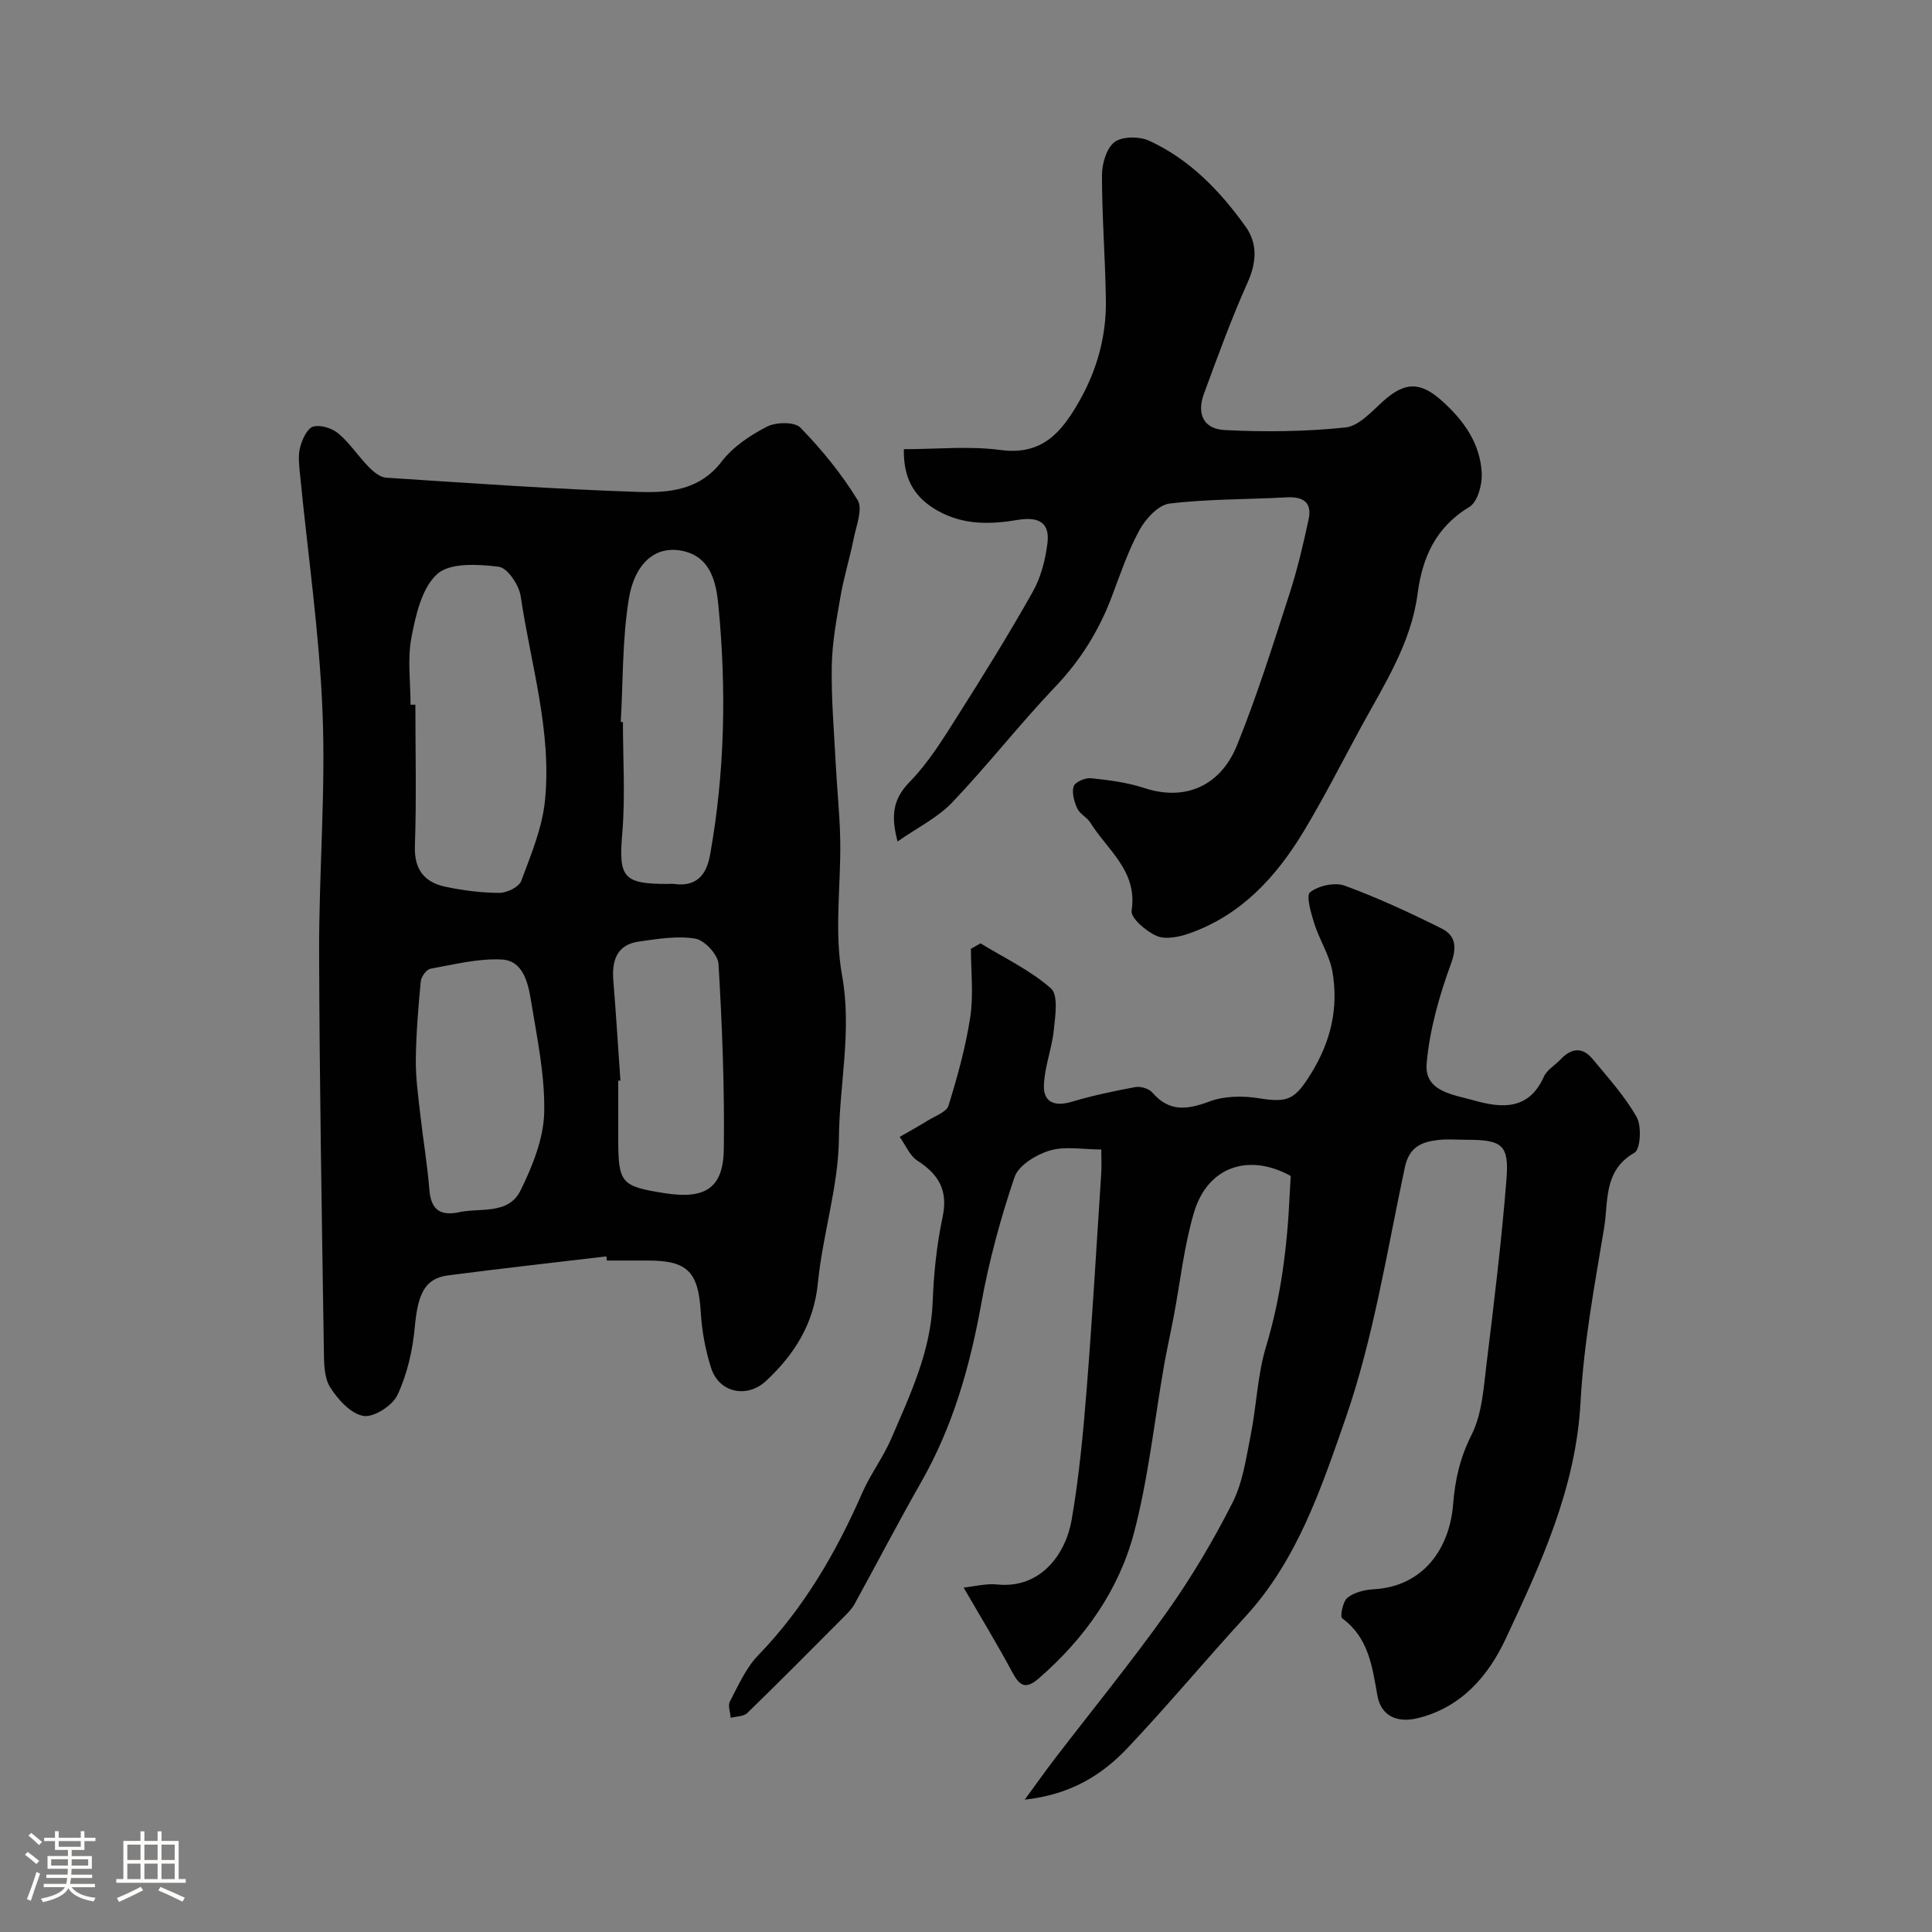 <svg enable-background="new 0 0 400 400" viewBox="0 0 400 400" xmlns="http://www.w3.org/2000/svg"><rect x="0" y="0" width="400" height="400" fill="#808080" stroke="none"/><path d="m5.17 384 .55-.58c.85.61 1.65 1.24 2.4 1.87l-.59.64c-.83-.73-1.62-1.38-2.36-1.93m1.22 9.53-.82-.34c.71-1.76 1.37-3.64 1.98-5.63.24.13.5.25.76.36-.6 1.67-1.24 3.54-1.92 5.61m-.5-13.5.57-.54c.56.44 1.31 1.06 2.26 1.87l-.64.64c-.68-.66-1.41-1.32-2.19-1.97m3.25.46h2.24v-1.36h.77v1.36h4.57v-1.36h.76v1.36h2.28v.69h-2.28v1.84h-2.64v1.26h4.18v2.64h-4.21c0 .45-.02.86-.05 1.21h4.32v.69h-4.38c-.04.34-.1.75-.19 1.22h5.15v.69h-4.82c.87 1.19 2.51 1.92 4.93 2.19-.17.31-.3.57-.37.76-2.77-.49-4.52-1.41-5.26-2.76-.56 1.26-2.3 2.23-5.24 2.9-.12-.24-.26-.48-.43-.72 2.73-.55 4.38-1.34 4.96-2.38h-4.38v-.69h4.65c.1-.38.17-.79.21-1.22h-4.32v-.69h4.4c.03-.34.05-.75.05-1.21h-4.2v-2.64h4.23v-1.26h-2.69v-1.84h-2.24zm1.46 4.46v1.29h3.45c.01-.4.02-.57.01-.53v-.32-.45h-3.46zm1.55-2.59h4.57v-1.19h-4.57zm6.11 2.59h-3.42v.77c-.01.19-.01.37-.02.53h3.44v-1.29z" fill="#fcfbfa"/><path d="m32.63 379.16h.82v1.98h3.54v7.89h1.46v.78h-14.37v-.78h1.46v-7.89h3.54v-1.98h.82v1.98h2.73zm-3.49 11.48.5.73c-1.61.82-3.28 1.63-5 2.41-.13-.27-.28-.55-.44-.82 1.75-.72 3.4-1.49 4.94-2.32m-2.78-5.55h2.73v-3.18h-2.73zm0 3.95h2.73v-3.2h-2.73zm3.54-3.95h2.73v-3.18h-2.73zm0 3.95h2.73v-3.2h-2.73zm7.89 4.68c-1.84-.92-3.51-1.7-5.02-2.32l.45-.73c1.89.8 3.57 1.55 5.04 2.23zm-1.62-11.81h-2.73v3.18h2.73zm-2.73 7.13h2.73v-3.2h-2.73z" fill="#fcfbfa"/><g fill="#010102"><path d="m125.54 260.12c-10.92 1.3-21.84 2.51-32.74 3.93-4.87.63-6.29 3.8-6.93 10.79-.44 4.76-1.57 9.69-3.58 13.98-1.03 2.2-4.94 4.71-7.06 4.33-2.62-.46-5.3-3.42-6.89-5.96-1.27-2.03-1.25-5.05-1.29-7.64-.41-27.42-.9-54.84-.98-82.26-.05-16.59 1.37-33.22.71-49.77-.65-16.52-3.08-32.98-4.68-49.47-.18-1.82-.41-3.76.04-5.46.43-1.61 1.46-3.9 2.7-4.26 1.52-.44 3.93.33 5.24 1.44 2.36 1.99 4.09 4.69 6.27 6.92.97.99 2.33 2.13 3.59 2.21 17.44 1.13 34.88 2.38 52.34 2.95 6.19.2 12.58-.33 17.13-6.29 2.33-3.05 5.9-5.43 9.36-7.22 1.88-.97 5.75-1.04 6.95.2 4.43 4.56 8.53 9.58 11.84 14.99 1.12 1.83-.29 5.33-.82 8.01-.78 3.95-2 7.81-2.69 11.77-.84 4.82-1.76 9.7-1.84 14.57-.12 6.75.47 13.52.82 20.28.27 5.27.84 10.53.93 15.79.16 9.35-1.27 18.94.38 27.99 2.08 11.45-.55 22.48-.65 33.67-.09 10-3.36 19.93-4.35 29.98-.84 8.48-4.81 14.77-10.73 20.31-3.92 3.66-9.72 2.5-11.38-2.67-1.18-3.69-1.91-7.62-2.14-11.49-.49-8.38-2.69-10.76-10.94-10.76-2.83 0-5.66 0-8.5 0-.04-.27-.08-.57-.11-.86zm-40.54-114.21c.33 0 .67-.01 1-.01 0 9.76.24 19.52-.1 29.27-.17 4.9 1.99 7.49 6.32 8.42 3.66.78 7.46 1.26 11.2 1.27 1.55 0 4.03-1.22 4.5-2.48 2.02-5.42 4.34-10.96 4.91-16.63 1.45-14.38-2.96-28.25-5.03-42.32-.34-2.31-2.74-5.87-4.53-6.09-4.25-.52-10.04-.89-12.72 1.48-3.2 2.84-4.47 8.48-5.36 13.14-.87 4.5-.19 9.29-.19 13.95zm43.52 3.56c.15.01.3.02.45.03 0 7.65.51 15.34-.13 22.94-.78 9.12.08 10.57 9.26 10.57.5 0 1.01-.06 1.5.01 4.57.61 6.66-1.86 7.4-5.97 3.08-17.09 3.41-34.33 1.75-51.53-.42-4.38-1.3-10.11-7.33-11.44-5.96-1.31-10.05 2.89-11.2 9.76-1.4 8.4-1.2 17.07-1.7 25.63zm-33.88 101.59c4.52-1.13 10.57.64 13.15-4.62 2.45-5 4.75-10.67 4.88-16.09.18-7.75-1.5-15.59-2.76-23.32-.59-3.61-1.64-8.14-6-8.37-4.88-.26-9.87 1.02-14.77 1.9-.83.15-1.93 1.64-2.02 2.59-.52 5.41-.97 10.84-1.03 16.27-.04 3.76.5 7.54.92 11.29.58 5.19 1.47 10.36 1.88 15.56.31 3.77 1.83 5.47 5.75 4.79zm33.81-27.34c-.15.01-.3.02-.45.03v12c0 9.19.57 9.86 9.57 11.28 8.44 1.33 12.19-1.01 12.29-9.17.16-12.76-.35-25.54-1.1-38.28-.11-1.92-2.88-4.92-4.78-5.24-3.77-.63-7.83.05-11.71.6-4.56.64-5.61 3.9-5.29 8.02.56 6.92.99 13.84 1.47 20.76z"/><path d="m203 195.31c4.94 3.02 10.31 5.56 14.59 9.33 1.56 1.37.89 5.71.59 8.63-.4 3.86-1.93 7.64-2.05 11.48-.11 3.49 2.28 4.4 5.72 3.37 4.33-1.29 8.77-2.23 13.21-3.05 1.1-.2 2.82.32 3.52 1.13 3.51 4.07 7.23 3.56 11.82 1.85 3.06-1.14 6.84-1.21 10.13-.68 6.23 1.01 7.59.25 10.93-5.14 4.08-6.6 5.7-13.56 4.41-21.02-.59-3.43-2.68-6.58-3.75-9.97-.68-2.16-1.76-5.83-.87-6.52 1.75-1.36 5.11-2.1 7.16-1.35 6.84 2.5 13.49 5.59 20.02 8.85 2.87 1.43 3.29 3.72 1.98 7.3-2.42 6.64-4.43 13.67-5.04 20.67-.51 5.85 5.59 6.44 9.81 7.64 5.76 1.64 11.35 2.04 14.46-4.91.64-1.42 2.31-2.36 3.45-3.57 2.17-2.32 4.49-2.67 6.59-.15 3.24 3.9 6.71 7.73 9.18 12.1 1.06 1.88.78 6.65-.46 7.36-6.5 3.7-5.37 10.12-6.29 15.61-1.99 11.93-4.22 23.91-4.87 35.95-.95 17.85-8.2 33.48-15.51 49.09-3.61 7.71-9.2 14.22-18.21 16.42-4.28 1.04-7.58-.47-8.33-4.62-1.09-6.03-1.79-12-7.3-16.05-.49-.36.12-3.5 1.09-4.27 1.4-1.12 3.57-1.65 5.44-1.75 10.36-.58 15.72-8.55 16.43-17.57.41-5.19 1.45-9.71 3.84-14.45 2.18-4.33 2.47-9.72 3.09-14.71 1.56-12.7 3.1-25.41 4.12-38.16.57-7.14-.91-8.17-8.23-8.17-2 0-4.02-.19-5.99.05-3.4.41-5.92 1.44-6.82 5.65-3.73 17.49-6.49 35.38-12.34 52.17-4.97 14.26-9.92 29.14-20.65 40.82-8.25 8.99-16.06 18.39-24.44 27.25-5.33 5.64-11.86 9.65-21.27 10.68 2.44-3.32 4.28-5.94 6.22-8.47 7.76-10.12 15.85-20.01 23.23-30.4 5.08-7.16 9.6-14.79 13.57-22.62 2.14-4.23 2.82-9.27 3.77-14.02 1.21-6.07 1.39-12.41 3.17-18.29 3.11-10.3 4.4-20.77 4.89-31.42.06-1.29.15-2.57.22-3.91-8.71-4.81-17.23-1.93-20.04 7.6-2.06 6.98-2.83 14.35-4.19 21.53-.64 3.36-1.39 6.7-1.99 10.06-2.02 11.54-3.24 23.3-6.2 34.59-3.15 11.98-10.24 21.98-19.7 30.21-2.78 2.42-4.01 1.59-5.55-1.28-3.07-5.74-6.47-11.3-10.05-17.49 2.3-.24 4.67-.88 6.96-.64 8.89.91 14.15-6.15 15.41-13.42 1.53-8.86 2.37-17.86 3.09-26.83 1.19-14.95 2.05-29.93 3.03-44.89.1-1.46.01-2.93.01-4.92-3.85 0-7.52-.73-10.68.22-2.8.84-6.45 3.06-7.28 5.5-2.91 8.57-5.3 17.4-6.91 26.31-2.34 12.94-5.86 25.32-12.41 36.81-4.75 8.34-9.18 16.86-13.81 25.28-.54.99-1.39 1.84-2.2 2.65-6.63 6.66-13.25 13.34-19.99 19.89-.76.74-2.28.69-3.44 1.01-.09-1.14-.63-2.53-.17-3.39 1.74-3.3 3.3-6.91 5.83-9.53 9.49-9.81 16.16-21.3 21.58-33.68 1.7-3.87 4.33-7.34 6-11.22 3.9-9.08 8.19-18.04 8.57-28.27.22-5.88.83-11.82 2.05-17.56 1.17-5.52-.76-8.84-5.2-11.7-1.61-1.04-2.47-3.25-3.68-4.93 1.96-1.13 3.95-2.22 5.87-3.41 1.51-.94 3.83-1.74 4.24-3.07 1.85-6.01 3.56-12.12 4.5-18.32.7-4.61.14-9.42.14-14.13.65-.38 1.31-.76 1.98-1.14z"/><path d="m187.13 93c6.79 0 13.53-.7 20.05.17 8.59 1.15 12.59-3.68 16.19-9.96 3.74-6.54 5.7-13.57 5.59-21.06-.12-8.62-.81-17.24-.81-25.86 0-2.38.93-5.62 2.61-6.88 1.62-1.21 5.16-1.2 7.19-.26 8.39 3.86 14.68 10.4 19.96 17.8 2.48 3.49 2.26 7.36.4 11.52-3.37 7.53-6.2 15.31-9.05 23.06-1.53 4.17-.09 7.29 4.32 7.51 8.32.42 16.73.33 25-.54 2.81-.3 5.47-3.38 7.9-5.54 4.44-3.94 7.6-3.95 12.02 0 4.57 4.08 7.99 8.86 8.28 15.06.11 2.33-.86 5.9-2.55 6.92-6.97 4.21-9.74 10.42-10.74 18.03-1.33 10.13-6.79 18.58-11.55 27.29-3.99 7.31-7.74 14.76-12.04 21.89-5.69 9.42-12.96 17.36-23.72 21.12-2.09.73-4.87 1.3-6.71.5-2.18-.94-5.41-3.71-5.18-5.22 1.27-8.27-5.03-12.55-8.57-18.26-.69-1.1-2.17-1.77-2.68-2.9-.64-1.4-1.17-3.25-.75-4.59.28-.89 2.39-1.8 3.57-1.68 3.72.39 7.51.87 11.04 2.03 8.42 2.77 15.76-.36 19.2-8.83 4.14-10.21 7.44-20.77 10.84-31.27 1.65-5.08 2.88-10.32 4-15.55.75-3.49-1.14-4.72-4.56-4.53-8.09.45-16.24.32-24.26 1.29-2.3.28-4.92 3.14-6.2 5.48-2.4 4.38-4 9.21-5.78 13.91-2.65 6.97-6.44 13.07-11.65 18.53-7.38 7.74-13.98 16.23-21.36 23.97-2.99 3.14-7.15 5.17-11.3 8.07-1.49-5.61-.82-8.93 2.55-12.38 3.82-3.92 6.8-8.75 9.76-13.42 5.41-8.53 10.75-17.13 15.7-25.93 1.69-3.01 2.62-6.66 3.03-10.12.49-4.16-1.81-5.45-6.14-4.73-5.64.94-11.16 1.12-16.54-1.87-5.04-2.82-7.15-6.79-7.06-12.77z"/></g></svg>